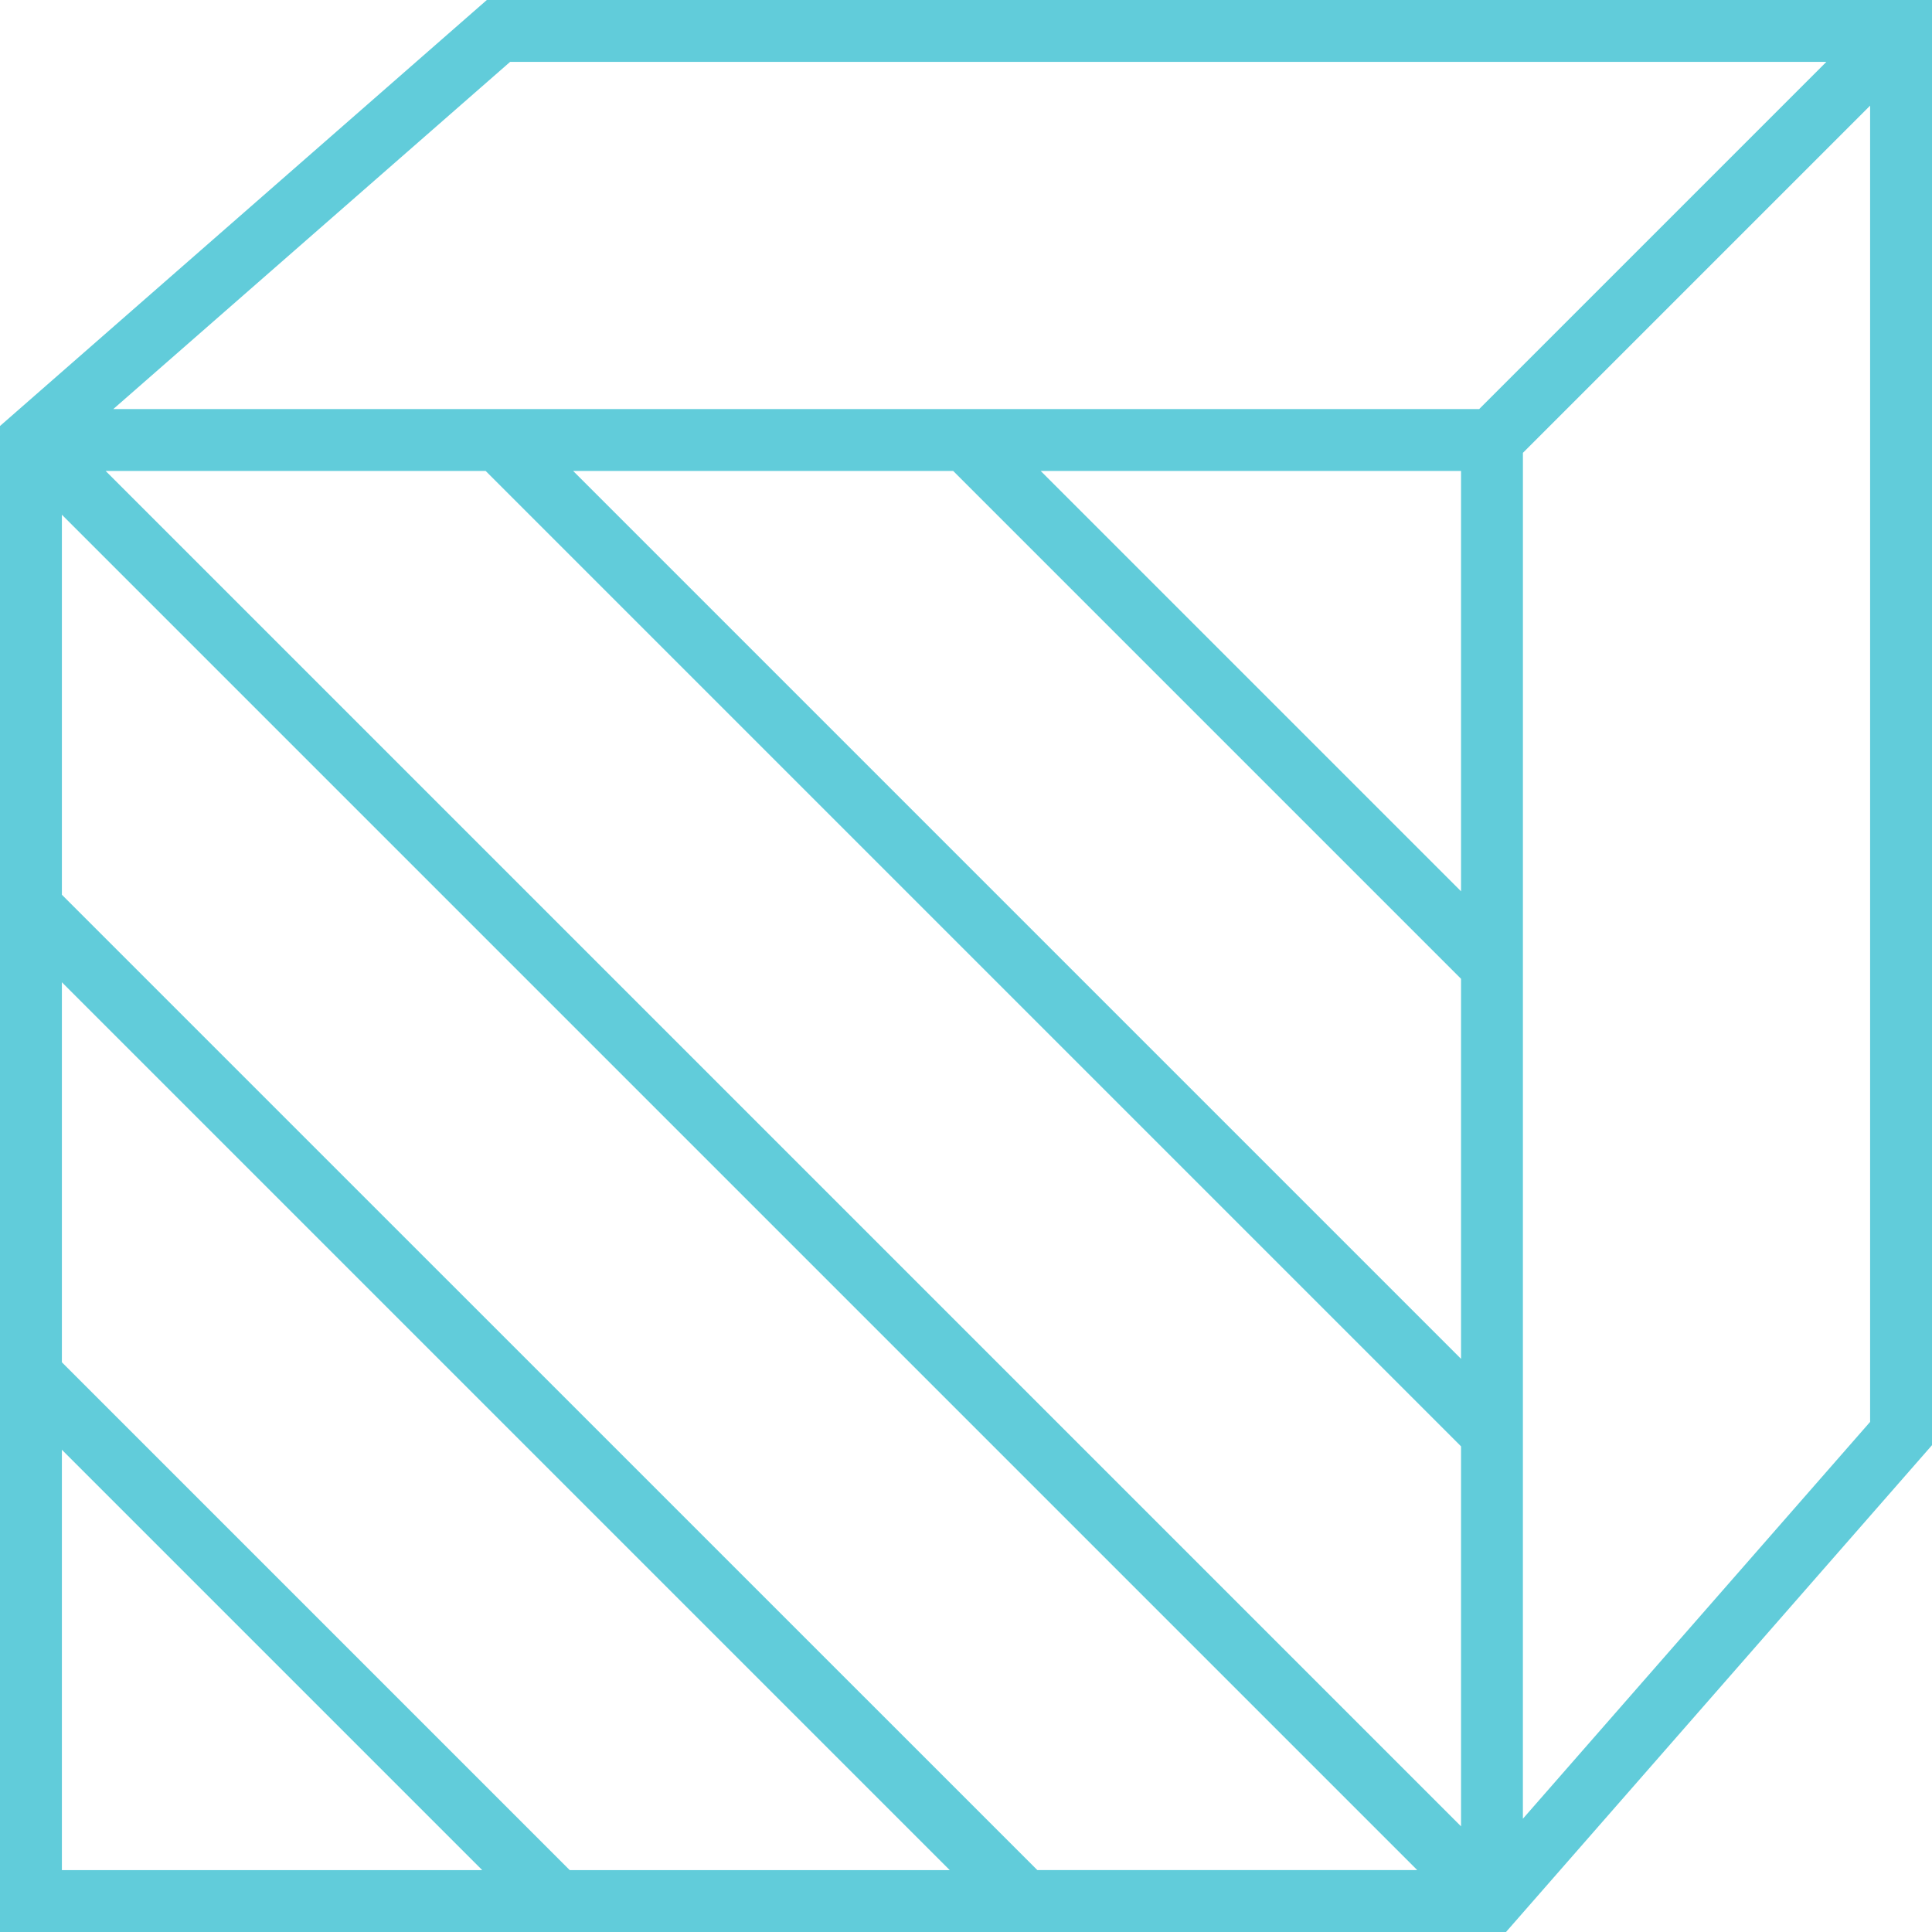 <svg xmlns="http://www.w3.org/2000/svg" width="65" height="65" viewBox="0 0 65 65"><path d="M2.082,48.776,16.224,62.918H2.082Zm0-2.944V33.047L31.953,62.918H19.168Zm0-15.729V17.317l45.6,45.6H34.9ZM3.554,15.845H16.339L49.155,48.661V61.446Zm15.729,0H32.069L49.155,32.931V45.717Zm15.73,0H49.155V29.987Zm16.224-.61L62.918,3.554V47.838L51.236,61.189ZM17.162,2.082H61.446L49.765,13.763H3.811ZM16.379,0,0,14.332V65H50.668L65,48.621V0Z" fill="#61ccda"/></svg>